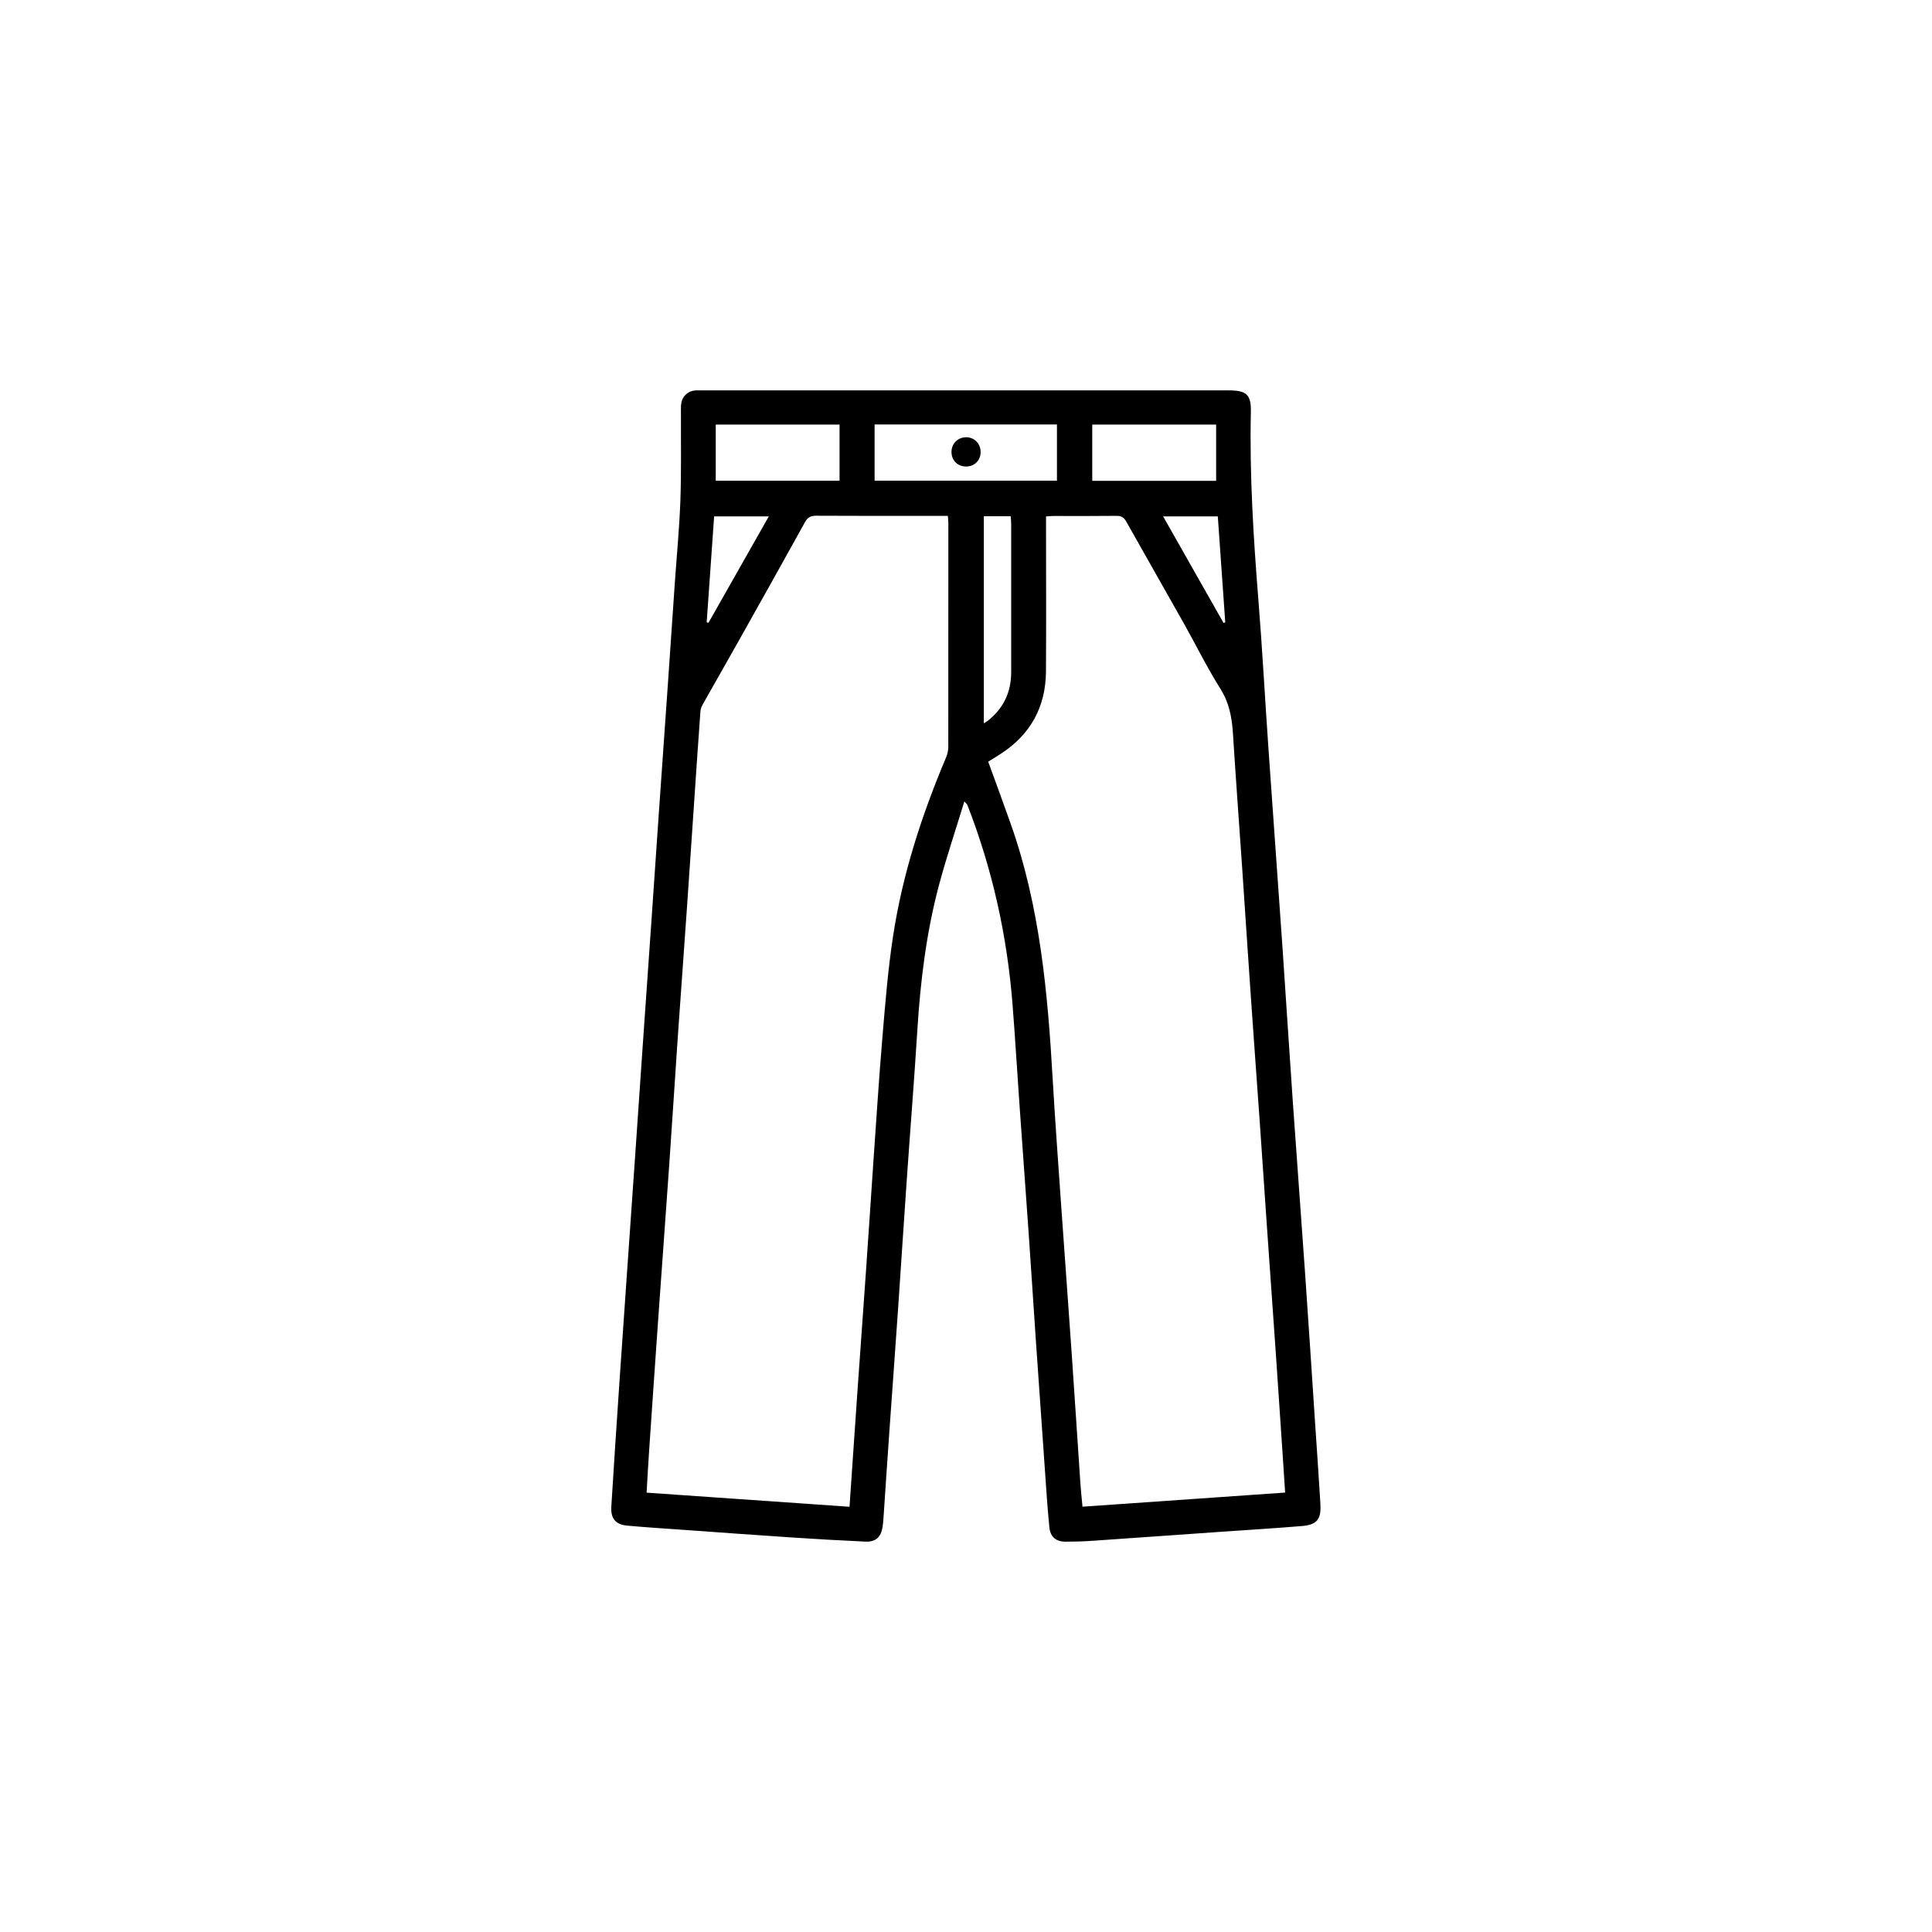<?xml version="1.0" encoding="UTF-8"?><svg id="katman_1" xmlns="http://www.w3.org/2000/svg" viewBox="0 0 301 301"><path d="m205.72,234.37c-.25-4.17-.54-8.33-.82-12.5-.52-7.87-1.03-15.75-1.58-23.62-.63-9-1.3-17.99-1.93-26.99-.55-7.87-1.04-15.75-1.58-23.62-.71-10.25-1.46-20.49-2.17-30.74-.55-7.87-.97-15.75-1.6-23.62-.77-9.66-1.37-19.33-1.16-29.03.06-2.78-.65-3.43-3.48-3.43-27.28,0-54.56,0-81.83,0-.38,0-.75,0-1.13,0-1.26.06-2.19.92-2.32,2.17-.05.5-.03,1-.03,1.5-.02,4.51.07,9.03-.09,13.54-.16,4.34-.58,8.66-.88,13-.36,5.25-.71,10.5-1.08,15.75-.47,6.75-.95,13.5-1.42,20.24-.37,5.25-.72,10.5-1.08,15.75-.47,6.83-.96,13.66-1.43,20.49-.37,5.29-.72,10.58-1.09,15.87-.47,6.79-.95,13.58-1.42,20.37-.36,5.21-.73,10.41-1.08,15.62-.44,6.54-.88,13.08-1.28,19.63-.11,1.83.68,2.78,2.48,2.94,3.07.28,6.16.47,9.24.69,5.5.39,10.99.8,16.49,1.16,3.79.25,7.58.47,11.38.64,1.58.07,2.4-.67,2.66-2.22.11-.66.14-1.33.19-1.99.28-4.08.54-8.17.83-12.25.47-6.66.96-13.33,1.42-19.99.45-6.58.87-13.17,1.33-19.75.54-7.83,1.17-15.66,1.66-23.49.47-7.59,1.39-15.12,3.34-22.48,1.15-4.33,2.59-8.58,3.98-13.14.37.41.45.46.47.53,3.91,10.05,6.22,20.47,7.05,31.22.41,5.25.72,10.5,1.09,15.75.46,6.58.95,13.16,1.41,19.74.38,5.42.72,10.83,1.09,16.25.47,6.87.95,13.75,1.44,20.62.21,3,.4,6,.7,8.99.15,1.5,1.05,2.22,2.53,2.22,1.42,0,2.84-.04,4.26-.14,6.7-.46,13.41-.94,20.11-1.41,4.16-.29,8.33-.54,12.49-.89,2.3-.2,2.97-1.06,2.83-3.37Zm-14.83-137.42c-.09.04-.17.07-.26.11-3.12-5.49-6.23-10.98-9.42-16.61h8.52c.39,5.53.77,11.01,1.16,16.5Zm-20.72-30.8h19.3v8.76h-19.3v-8.76Zm-58.66,0h19.29v8.75h-19.29v-8.75Zm-.25,14.3h8.52c-3.18,5.61-6.29,11.09-9.4,16.58-.09-.03-.19-.05-.28-.08.39-5.48.77-10.96,1.16-16.5Zm36.49,35.81c0,.56-.12,1.17-.33,1.69-3.81,9.01-6.82,18.27-8.29,27.95-.79,5.19-1.21,10.44-1.65,15.68-.56,6.62-.97,13.24-1.44,19.87-.37,5.37-.71,10.75-1.09,16.12-.46,6.58-.94,13.16-1.4,19.74-.37,5.33-.73,10.66-1.1,16-.03.41-.05.82-.09,1.44-10.59-.74-21.03-1.46-31.62-2.2.14-2.32.25-4.56.41-6.8.48-7.04.96-14.08,1.46-21.12.55-7.79,1.13-15.58,1.67-23.37.46-6.62.88-13.25,1.33-19.87.46-6.62.95-13.24,1.41-19.87.37-5.33.73-10.67,1.09-16,.33-4.92.66-9.83,1.02-14.75.03-.43.27-.87.49-1.26,1.9-3.38,3.83-6.75,5.73-10.13,3.37-6,6.73-12,10.06-18.02.42-.76.89-1.01,1.75-1.01,6.43.04,12.87.02,19.3.02h1.21c.03.42.08.78.08,1.14,0,11.58,0,23.15-.01,34.73Zm-11.49-41.37v-8.76h28.41v8.76h-28.41Zm17.02,37.8v-32.26h4.18c.03.39.08.74.08,1.1,0,7.73,0,15.45,0,23.18,0,3.13-1.2,5.66-3.65,7.59-.15.12-.33.21-.61.39Zm15.37,122.05c-.12-1.29-.25-2.48-.33-3.67-.45-6.62-.87-13.25-1.33-19.87-.54-7.83-1.12-15.66-1.67-23.49-.45-6.5-.93-13-1.31-19.5-.77-13.52-1.98-26.96-6.54-39.85-1.13-3.21-2.32-6.4-3.51-9.69.66-.42,1.34-.82,1.99-1.25,4.63-3.01,6.97-7.31,7.01-12.81.05-7.52.01-15.04.01-22.57v-1.58c.44-.03.8-.07,1.16-.07,3.26,0,6.52.02,9.77-.02.76-.01,1.19.21,1.57.89,2.98,5.31,6.01,10.6,8.99,15.9,1.9,3.38,3.61,6.87,5.67,10.14,1.38,2.19,1.8,4.48,1.96,6.96.44,7,.96,14,1.44,20.99.45,6.58.87,13.17,1.33,19.75.46,6.66.95,13.33,1.42,19.99.37,5.25.72,10.5,1.08,15.75.47,6.75.95,13.49,1.42,20.24.37,5.33.72,10.67,1.08,16,.12,1.82.23,3.64.36,5.56-10.58.74-21.02,1.46-31.58,2.2Z"/><path d="m150.53,68.13c-1.29-.01-2.28.97-2.29,2.26-.01,1.32.93,2.28,2.25,2.29,1.32.01,2.28-.93,2.29-2.25,0-1.3-.96-2.3-2.25-2.31Z"/></svg>